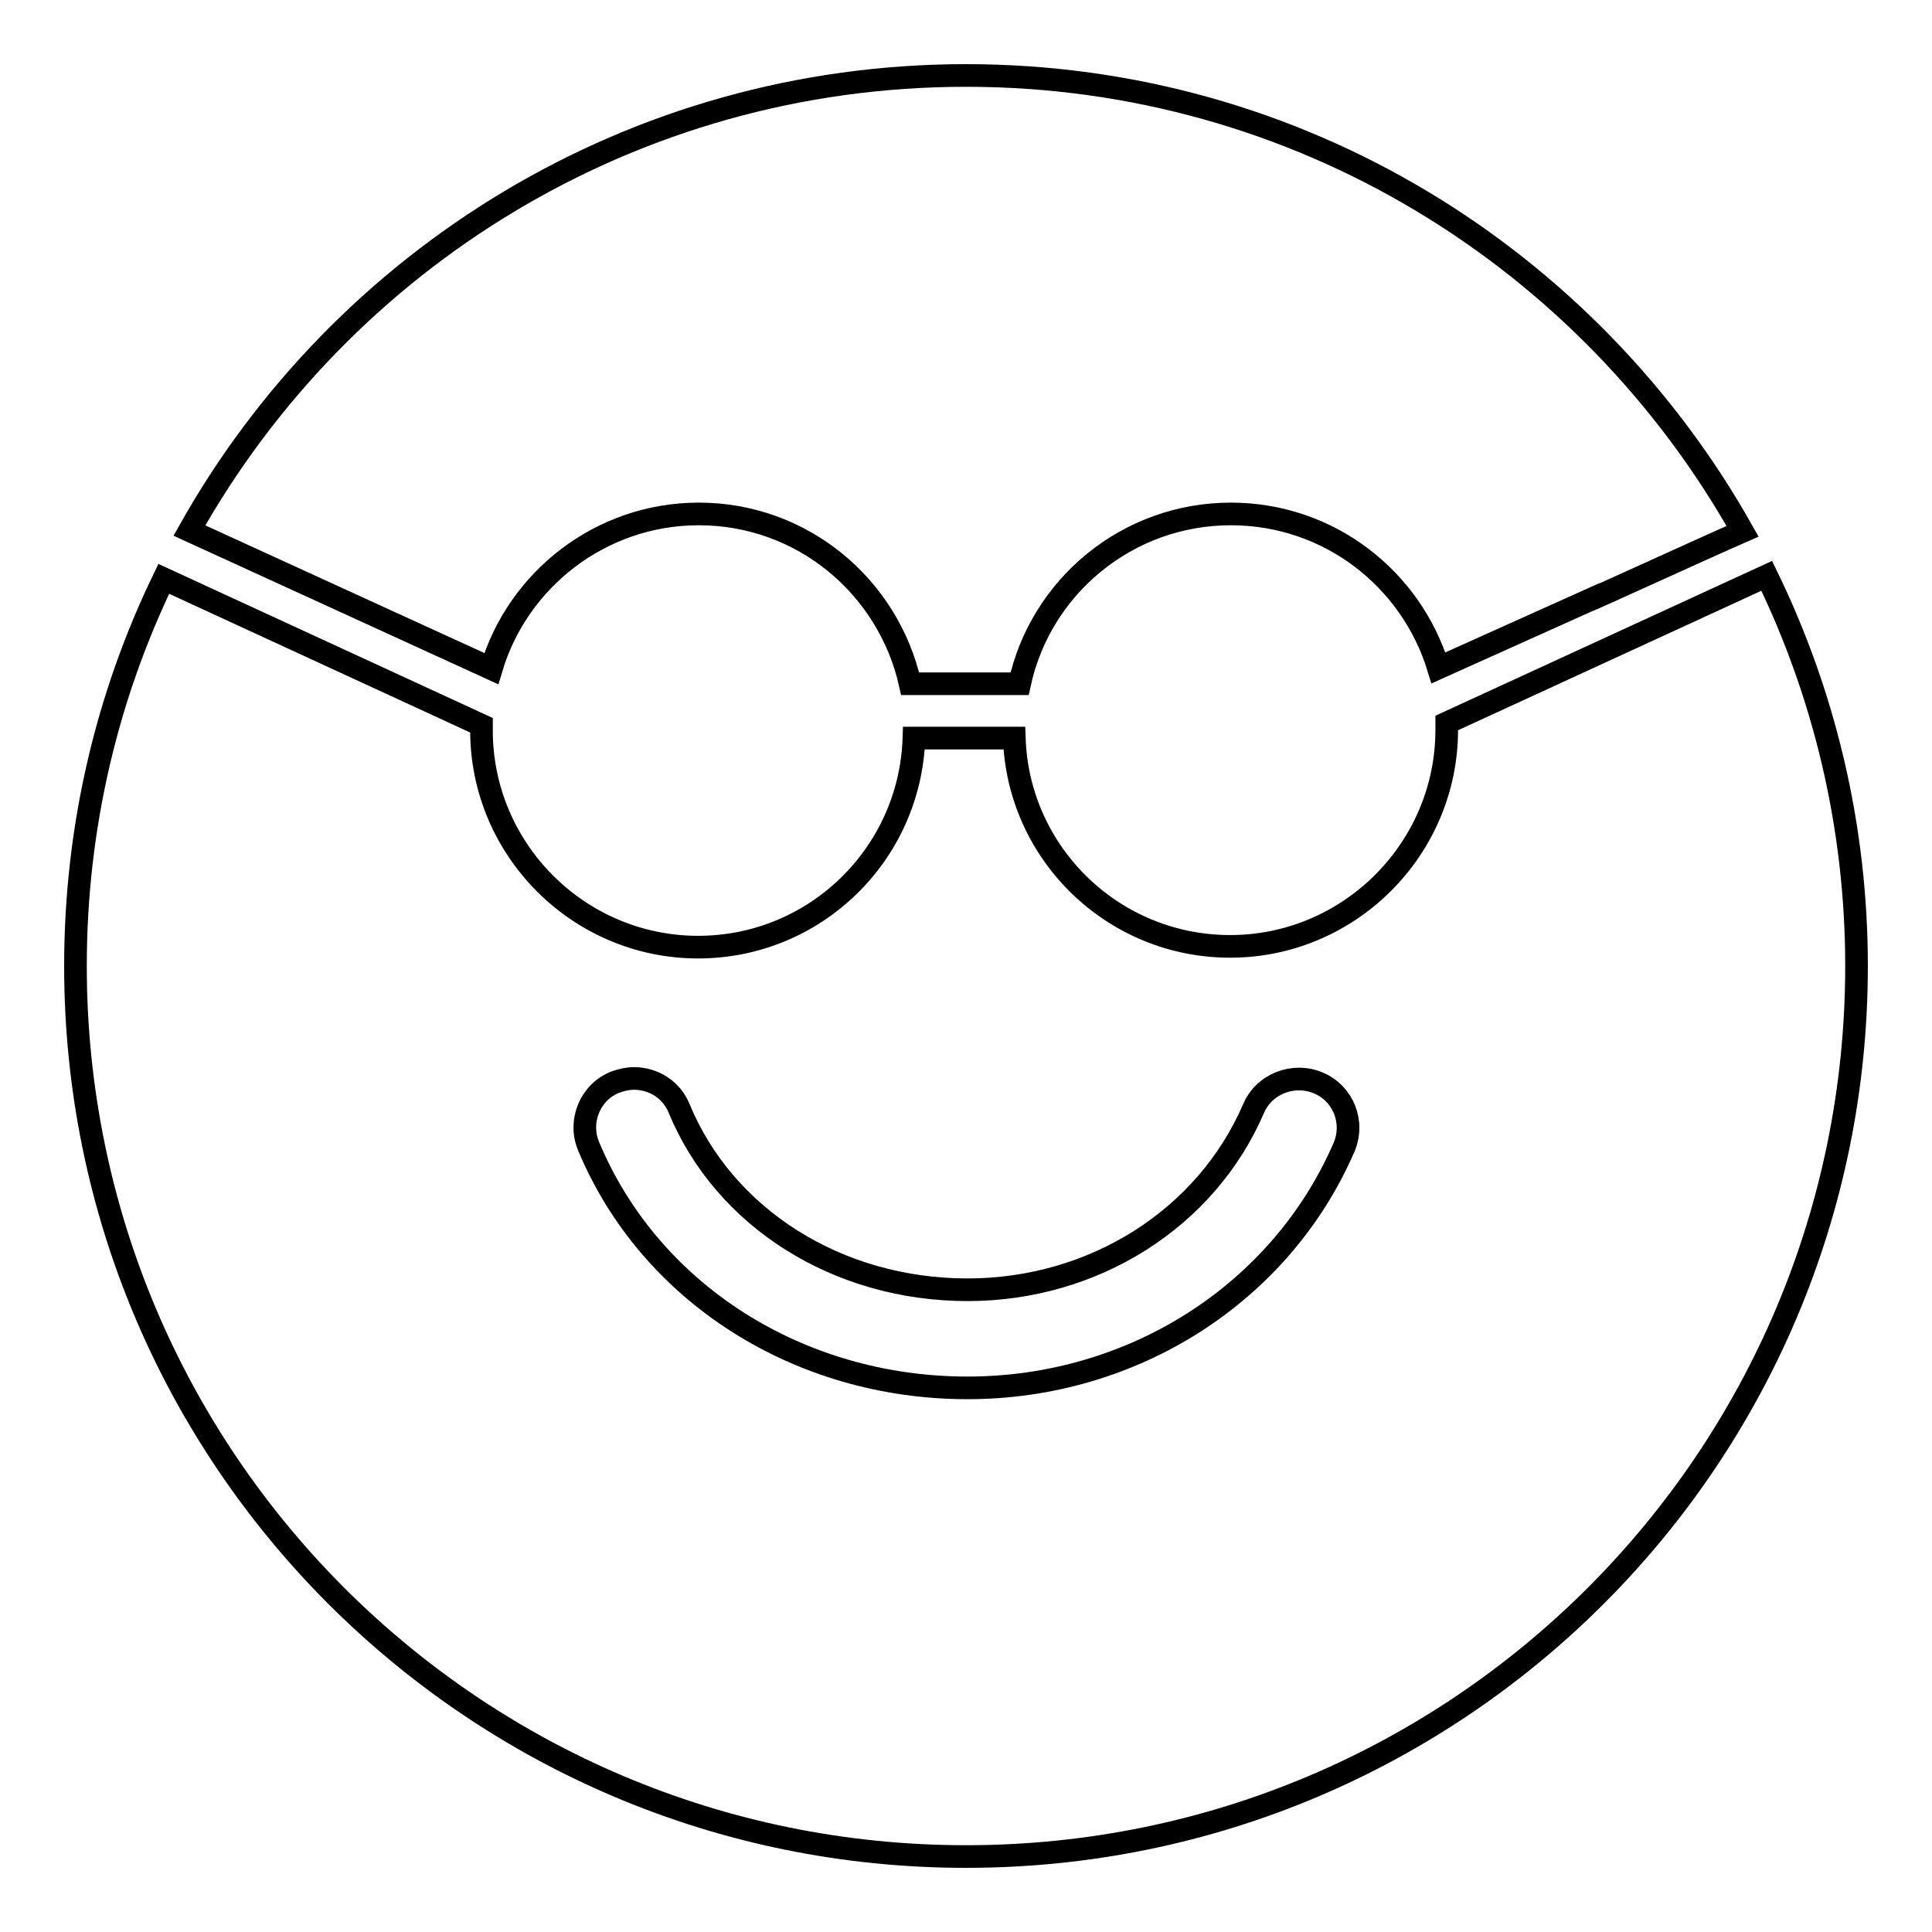 <?xml version="1.0" encoding="utf-8"?>
<!-- Svg Vector Icons : http://www.onlinewebfonts.com/icon -->
<!DOCTYPE svg PUBLIC "-//W3C//DTD SVG 1.1//EN" "http://www.w3.org/Graphics/SVG/1.1/DTD/svg11.dtd">
<svg version="1.1" xmlns="http://www.w3.org/2000/svg" xmlns:xlink="http://www.w3.org/1999/xlink" x="0px" y="0px" viewBox="0 0 256 256" enable-background="new 0 0 256 256" xml:space="preserve">
<g><g><g><g><path stroke-width="3" fill-opacity="0" stroke="#000000"  d="M92.6,68.1c13.7,0,25.1,9.6,28,22.5h14.5c2.8-12.9,14.3-22.5,28-22.5c13,0,23.9,8.6,27.5,20.4l19.8-8.9c0,0.1,15-6.8,20.5-9.2C210.6,34.3,172.2,10,128,10C83.8,10,45.3,34.3,25.1,70.3l40,18.3C68.6,76.8,79.6,68.1,92.6,68.1z"/><path stroke-width="3" fill-opacity="0" stroke="#000000"  d="M191.7,95.8c0,0.3,0,0.6,0,0.9c0,15.8-12.9,28.7-28.7,28.7c-15.5,0-28.1-12.3-28.6-27.6h-13.3c-0.5,15.4-13.1,27.7-28.6,27.7c-15.8,0-28.7-12.9-28.7-28.7c0-0.2,0-0.5,0-0.7L21.7,76.7C14.2,92.2,10,109.6,10,128c0,65.2,52.8,118,118,118c65.2,0,118-52.8,118-118c0-18.5-4.3-36.1-11.9-51.7L191.7,95.8z M178.1,152c-8.4,19.4-28,31.9-49.9,31.9c-22.4,0-42.1-12.6-50.2-32c-1.4-3.3,0.2-7.2,3.5-8.5c0.8-0.3,1.7-0.5,2.5-0.5c2.6,0,5,1.5,6,4c6,14.5,21,24,38.2,24c16.7,0,31.6-9.4,37.9-24c1.4-3.3,5.3-4.8,8.6-3.4C178,144.9,179.5,148.7,178.1,152z"/></g></g><g></g><g></g><g></g><g></g><g></g><g></g><g></g><g></g><g></g><g></g><g></g><g></g><g></g><g></g><g></g></g></g>
</svg>
